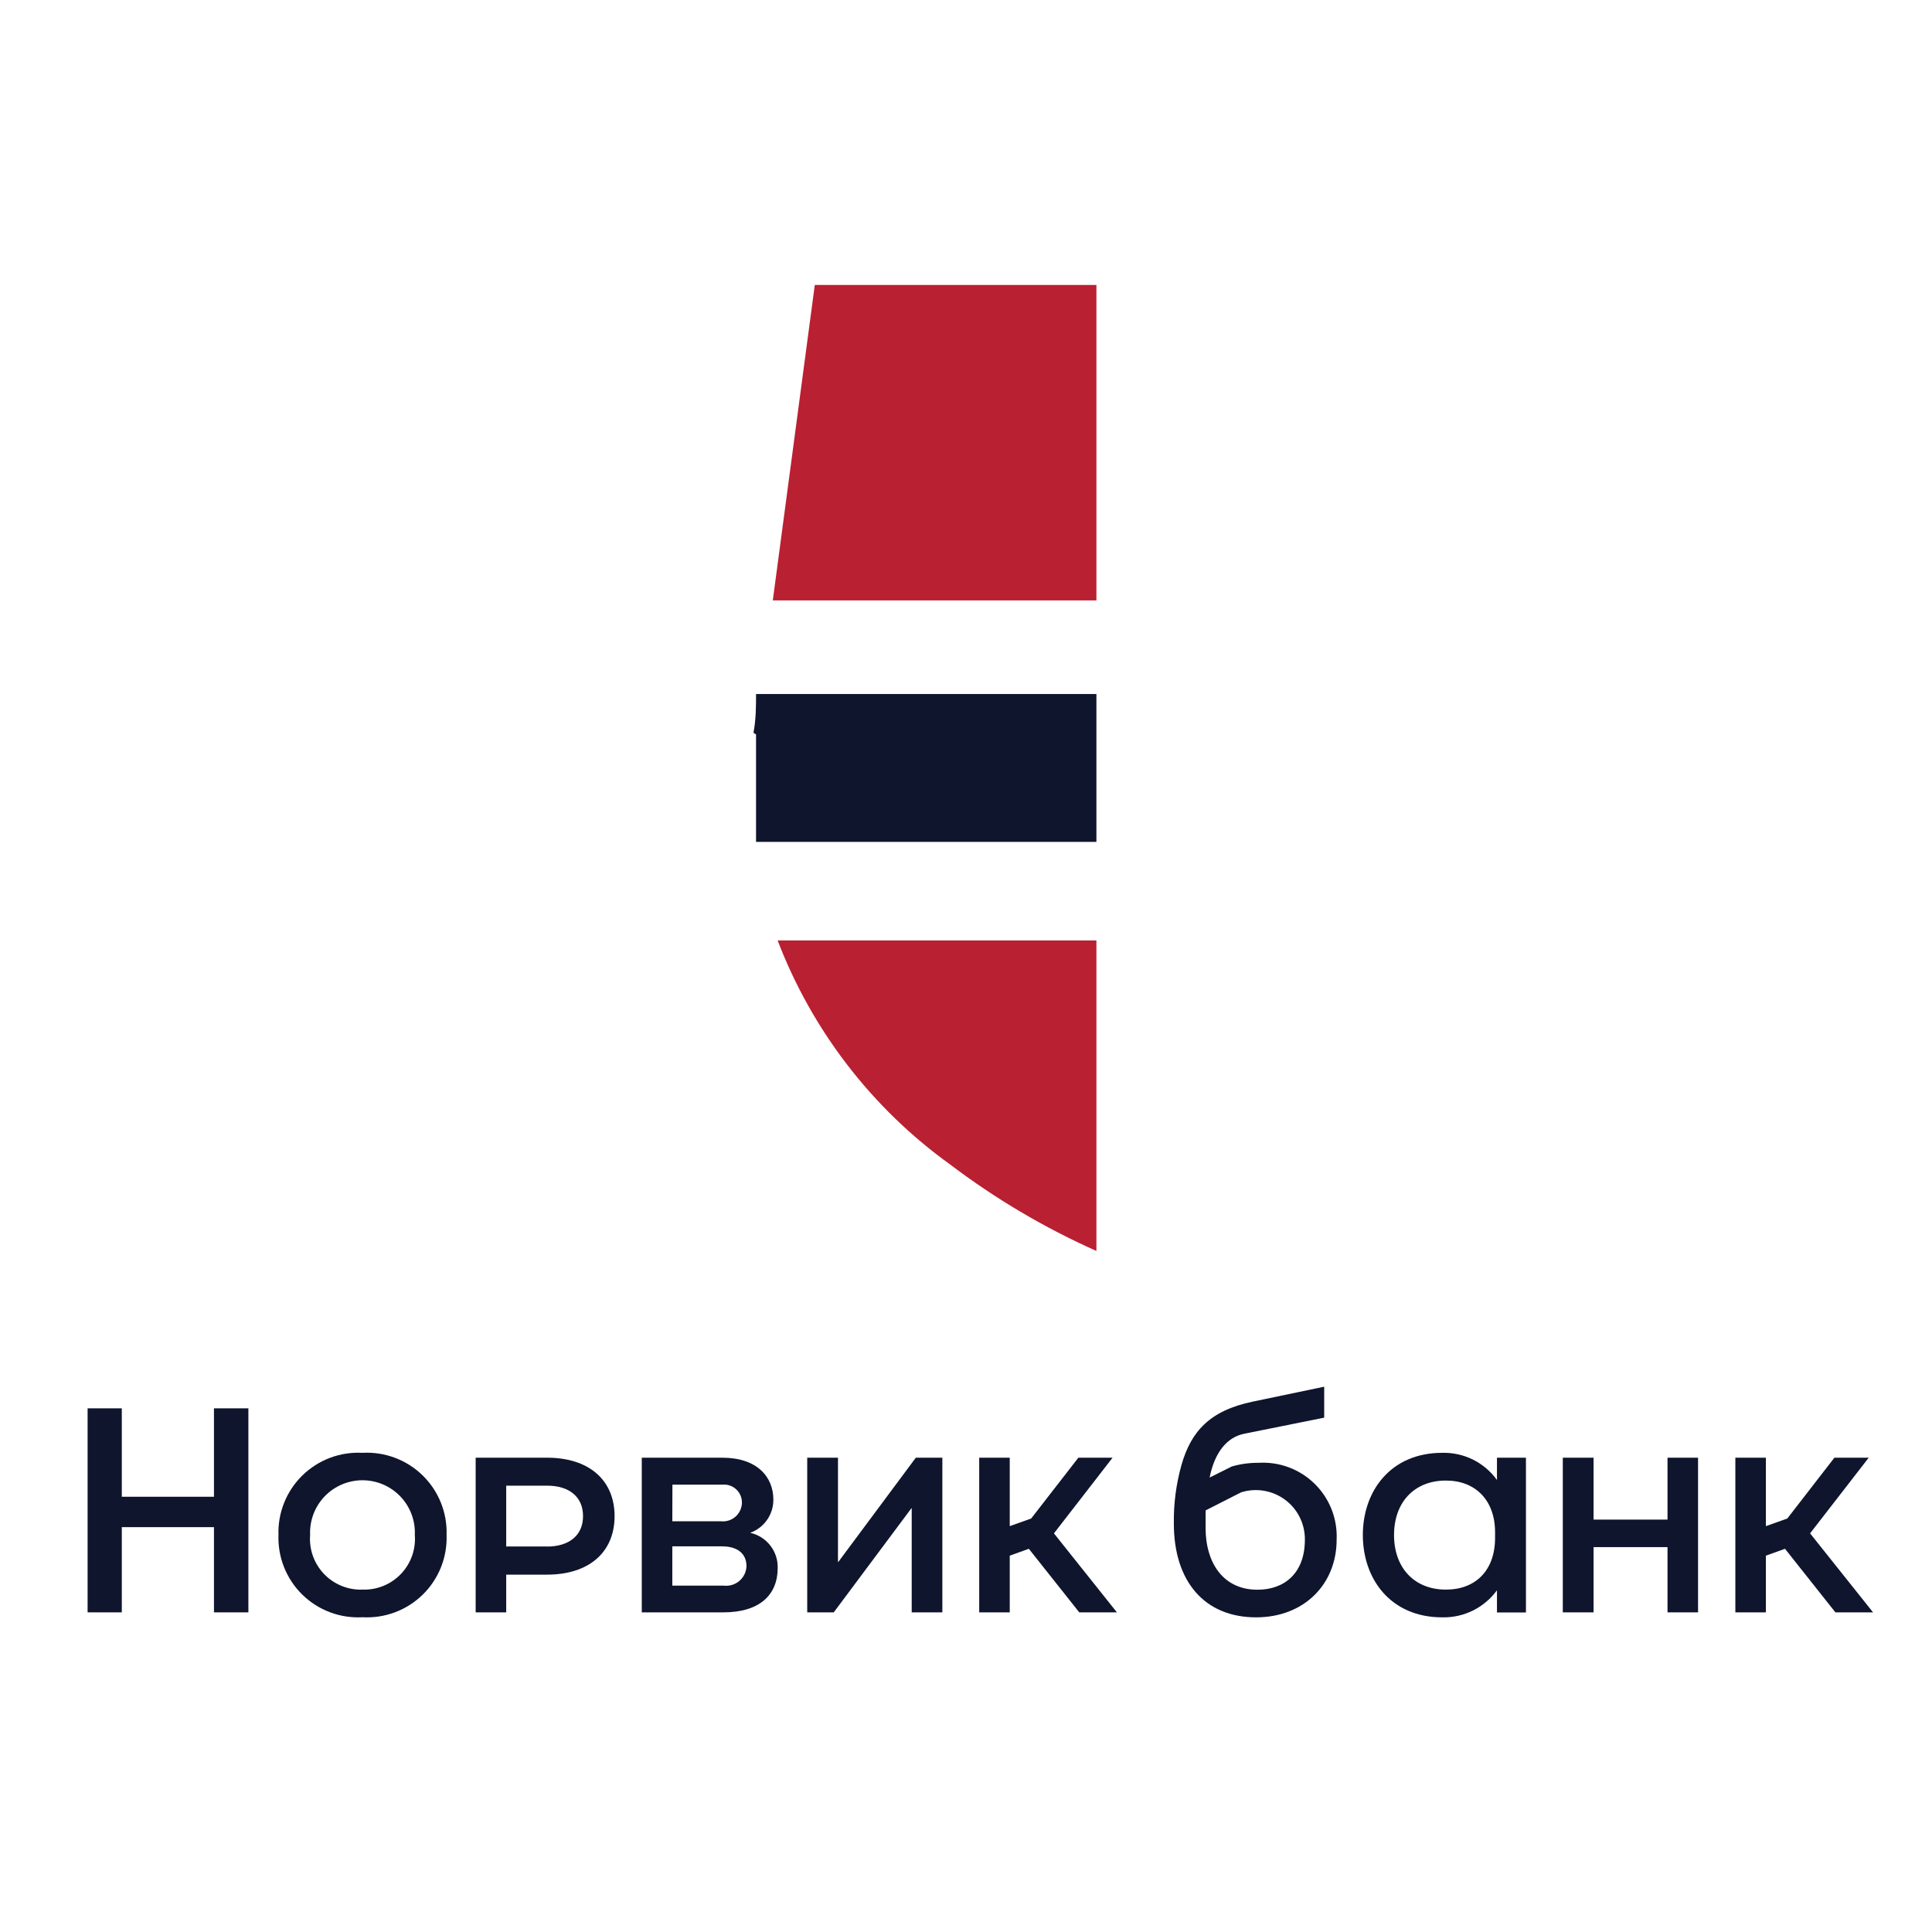 <svg width="400" height="400" viewBox="0 0 400 400" fill="none" xmlns="http://www.w3.org/2000/svg">
<g clip-path="url(#clip0_369_107)">
<mask id="mask0_369_107" style="mask-type:luminance" maskUnits="userSpaceOnUse" x="-10" y="286" width="400" height="51">
<path d="M390 286H-10V336.531H390V286Z" fill="white"/>
</mask>
<g mask="url(#mask0_369_107)">
<path d="M374.758 317.467L386.896 301.802H379.793L370.046 314.389L365.609 315.974V301.802H359.287V333.82H365.609V322.083L369.563 320.659L380 333.82H387.793L374.758 317.467Z" fill="#0E152D"/>
<path d="M345.241 314.618H329.931V301.802H323.563V333.82H329.931V320.315H345.241V333.82H351.563V301.802H345.241V314.618Z" fill="#0E152D"/>
<path d="M218.207 317.467L230.345 301.802H223.264L213.494 314.389L209.057 315.974V301.802H202.735V333.82H209.057V322.083L213.011 320.659L223.448 333.82H231.241L218.207 317.467Z" fill="#0E152D"/>
<path d="M173.54 323.415H173.494V301.802H167.126V333.82H172.62L188.689 312.276H188.758V333.82H195.103V301.802H189.609L173.54 323.415Z" fill="#0E152D"/>
<path d="M155.31 317.352C156.725 316.846 157.948 315.914 158.809 314.683C159.67 313.453 160.126 311.985 160.115 310.484C160.115 305.776 156.759 301.802 149.54 301.802H132.874V333.82H149.77C157.264 333.82 161.011 330.214 161.011 324.633C161.056 322.946 160.511 321.297 159.471 319.968C158.431 318.639 156.96 317.714 155.31 317.352ZM139.218 307.383H149.54C150.058 307.332 150.581 307.39 151.075 307.554C151.569 307.718 152.023 307.984 152.407 308.335C152.791 308.686 153.097 309.114 153.304 309.592C153.511 310.069 153.615 310.584 153.609 311.104C153.603 311.653 153.482 312.195 153.253 312.694C153.025 313.193 152.694 313.638 152.282 314.002C151.871 314.366 151.388 314.639 150.864 314.805C150.34 314.97 149.787 315.024 149.241 314.963H139.195L139.218 307.383ZM149.839 328.285H139.195V320.154H149.471C152.782 320.154 154.552 321.739 154.552 324.265C154.531 324.849 154.388 325.422 154.134 325.948C153.879 326.473 153.517 326.94 153.071 327.318C152.625 327.697 152.106 327.978 151.545 328.144C150.985 328.311 150.396 328.359 149.816 328.285H149.839Z" fill="#0E152D"/>
<path d="M113.287 301.802H98.482V333.82H104.804V326.011H113.287C121.885 326.011 127.241 321.417 127.241 313.906C127.241 306.396 121.885 301.802 113.287 301.802ZM113.287 320.177H104.804V307.59H113.241C117.839 307.59 120.712 309.887 120.712 313.906C120.712 317.926 117.77 320.2 113.241 320.2L113.287 320.177Z" fill="#0E152D"/>
<path d="M309.931 306.419C308.646 304.628 306.94 303.179 304.963 302.198C302.988 301.217 300.802 300.734 298.597 300.792C287.908 300.792 282.161 308.716 282.161 317.811C282.161 326.907 287.908 334.854 298.597 334.854C300.8 334.904 302.979 334.42 304.954 333.444C306.928 332.468 308.634 331.029 309.931 329.25V333.843H315.931V301.802H309.931V306.419ZM309.54 318.386C309.54 325.138 305.517 329.112 299.356 329.112C292.85 329.112 288.62 324.633 288.62 317.811C288.62 310.99 292.85 306.534 299.356 306.534C305.471 306.534 309.54 310.599 309.54 317.26V318.386Z" fill="#0E152D"/>
<path d="M75.057 300.792C72.77 300.666 70.482 301.017 68.339 301.823C66.195 302.629 64.243 303.872 62.606 305.473C60.969 307.074 59.683 308.998 58.831 311.122C57.979 313.246 57.578 315.524 57.655 317.811C57.575 320.099 57.973 322.379 58.824 324.505C59.675 326.631 60.96 328.556 62.598 330.157C64.235 331.759 66.189 333.002 68.334 333.807C70.48 334.611 72.77 334.96 75.057 334.831C77.345 334.96 79.635 334.611 81.78 333.807C83.926 333.002 85.879 331.759 87.517 330.157C89.155 328.556 90.44 326.631 91.291 324.505C92.142 322.379 92.54 320.099 92.46 317.811C92.537 315.524 92.136 313.246 91.284 311.122C90.431 308.998 89.146 307.074 87.509 305.473C85.872 303.872 83.92 302.629 81.776 301.823C79.633 301.017 77.345 300.666 75.057 300.792ZM75.057 329.112C73.579 329.165 72.106 328.905 70.734 328.35C69.363 327.794 68.125 326.956 67.1 325.889C66.076 324.822 65.288 323.551 64.79 322.159C64.291 320.767 64.093 319.285 64.207 317.811C64.139 316.347 64.37 314.885 64.884 313.512C65.398 312.139 66.186 310.885 67.199 309.825C68.212 308.765 69.43 307.921 70.779 307.345C72.127 306.769 73.579 306.471 75.046 306.471C76.513 306.471 77.965 306.769 79.313 307.345C80.662 307.921 81.88 308.765 82.893 309.825C83.906 310.885 84.694 312.139 85.208 313.512C85.722 314.885 85.953 316.347 85.885 317.811C85.999 319.283 85.801 320.763 85.304 322.153C84.807 323.544 84.021 324.813 82.999 325.88C81.978 326.946 80.742 327.785 79.374 328.342C78.005 328.899 76.534 329.161 75.057 329.112Z" fill="#0E152D"/>
<path d="M44.299 309.887H25.218V291.581H18.138V333.82H25.218V316.18H44.299V333.82H51.425V291.581H44.299V309.887Z" fill="#0E152D"/>
<path d="M260.552 302.859C258.685 302.845 256.828 303.1 255.034 303.617L250.437 305.914C251.494 300.654 254.046 297.553 257.609 296.841L274.161 293.511V287.102L259.425 290.18C250.414 292.041 246.598 296.405 244.621 303.272C243.506 307.232 242.97 311.332 243.034 315.446C243.034 327.435 249.402 334.854 260.069 334.854C270.023 334.854 276.736 327.963 276.736 318.776C276.832 316.638 276.48 314.504 275.697 312.512C274.915 310.519 273.722 308.714 272.195 307.213C270.669 305.711 268.844 304.548 266.837 303.798C264.832 303.048 262.69 302.728 260.552 302.859ZM260.345 329.135C252.943 329.135 249.609 323.14 249.609 316.456C249.609 314.986 249.609 313.884 249.609 312.712L256.966 308.968C258.497 308.49 260.12 308.38 261.701 308.648C263.283 308.916 264.779 309.555 266.064 310.512C267.352 311.468 268.395 312.716 269.106 314.152C269.818 315.589 270.179 317.173 270.161 318.776C270.161 325.667 265.977 329.135 260.345 329.135Z" fill="#0E152D"/>
</g>
<path d="M196.728 241.107C206.103 248.211 216.26 254.214 227 259V194.714H161C168.129 213.342 180.549 229.47 196.728 241.107Z" fill="#B92032"/>
<path d="M156.531 152.053C156.531 156.119 156.531 160.525 156.531 164.817C156.531 166.512 156.531 168.093 156.531 169.675C156.531 171.256 156.531 172.838 156.531 174.306H227V151.714V143.694H156.531C156.531 146.179 156.531 148.89 156 151.714" fill="#0E152D"/>
<path d="M227 59H168.693L160 124.306H227V59Z" fill="#B92032"/>
</g>
<defs>
<clipPath id="clip0_369_107">
<rect width="400" height="400" fill="white"/>
</clipPath>
</defs>
</svg>
